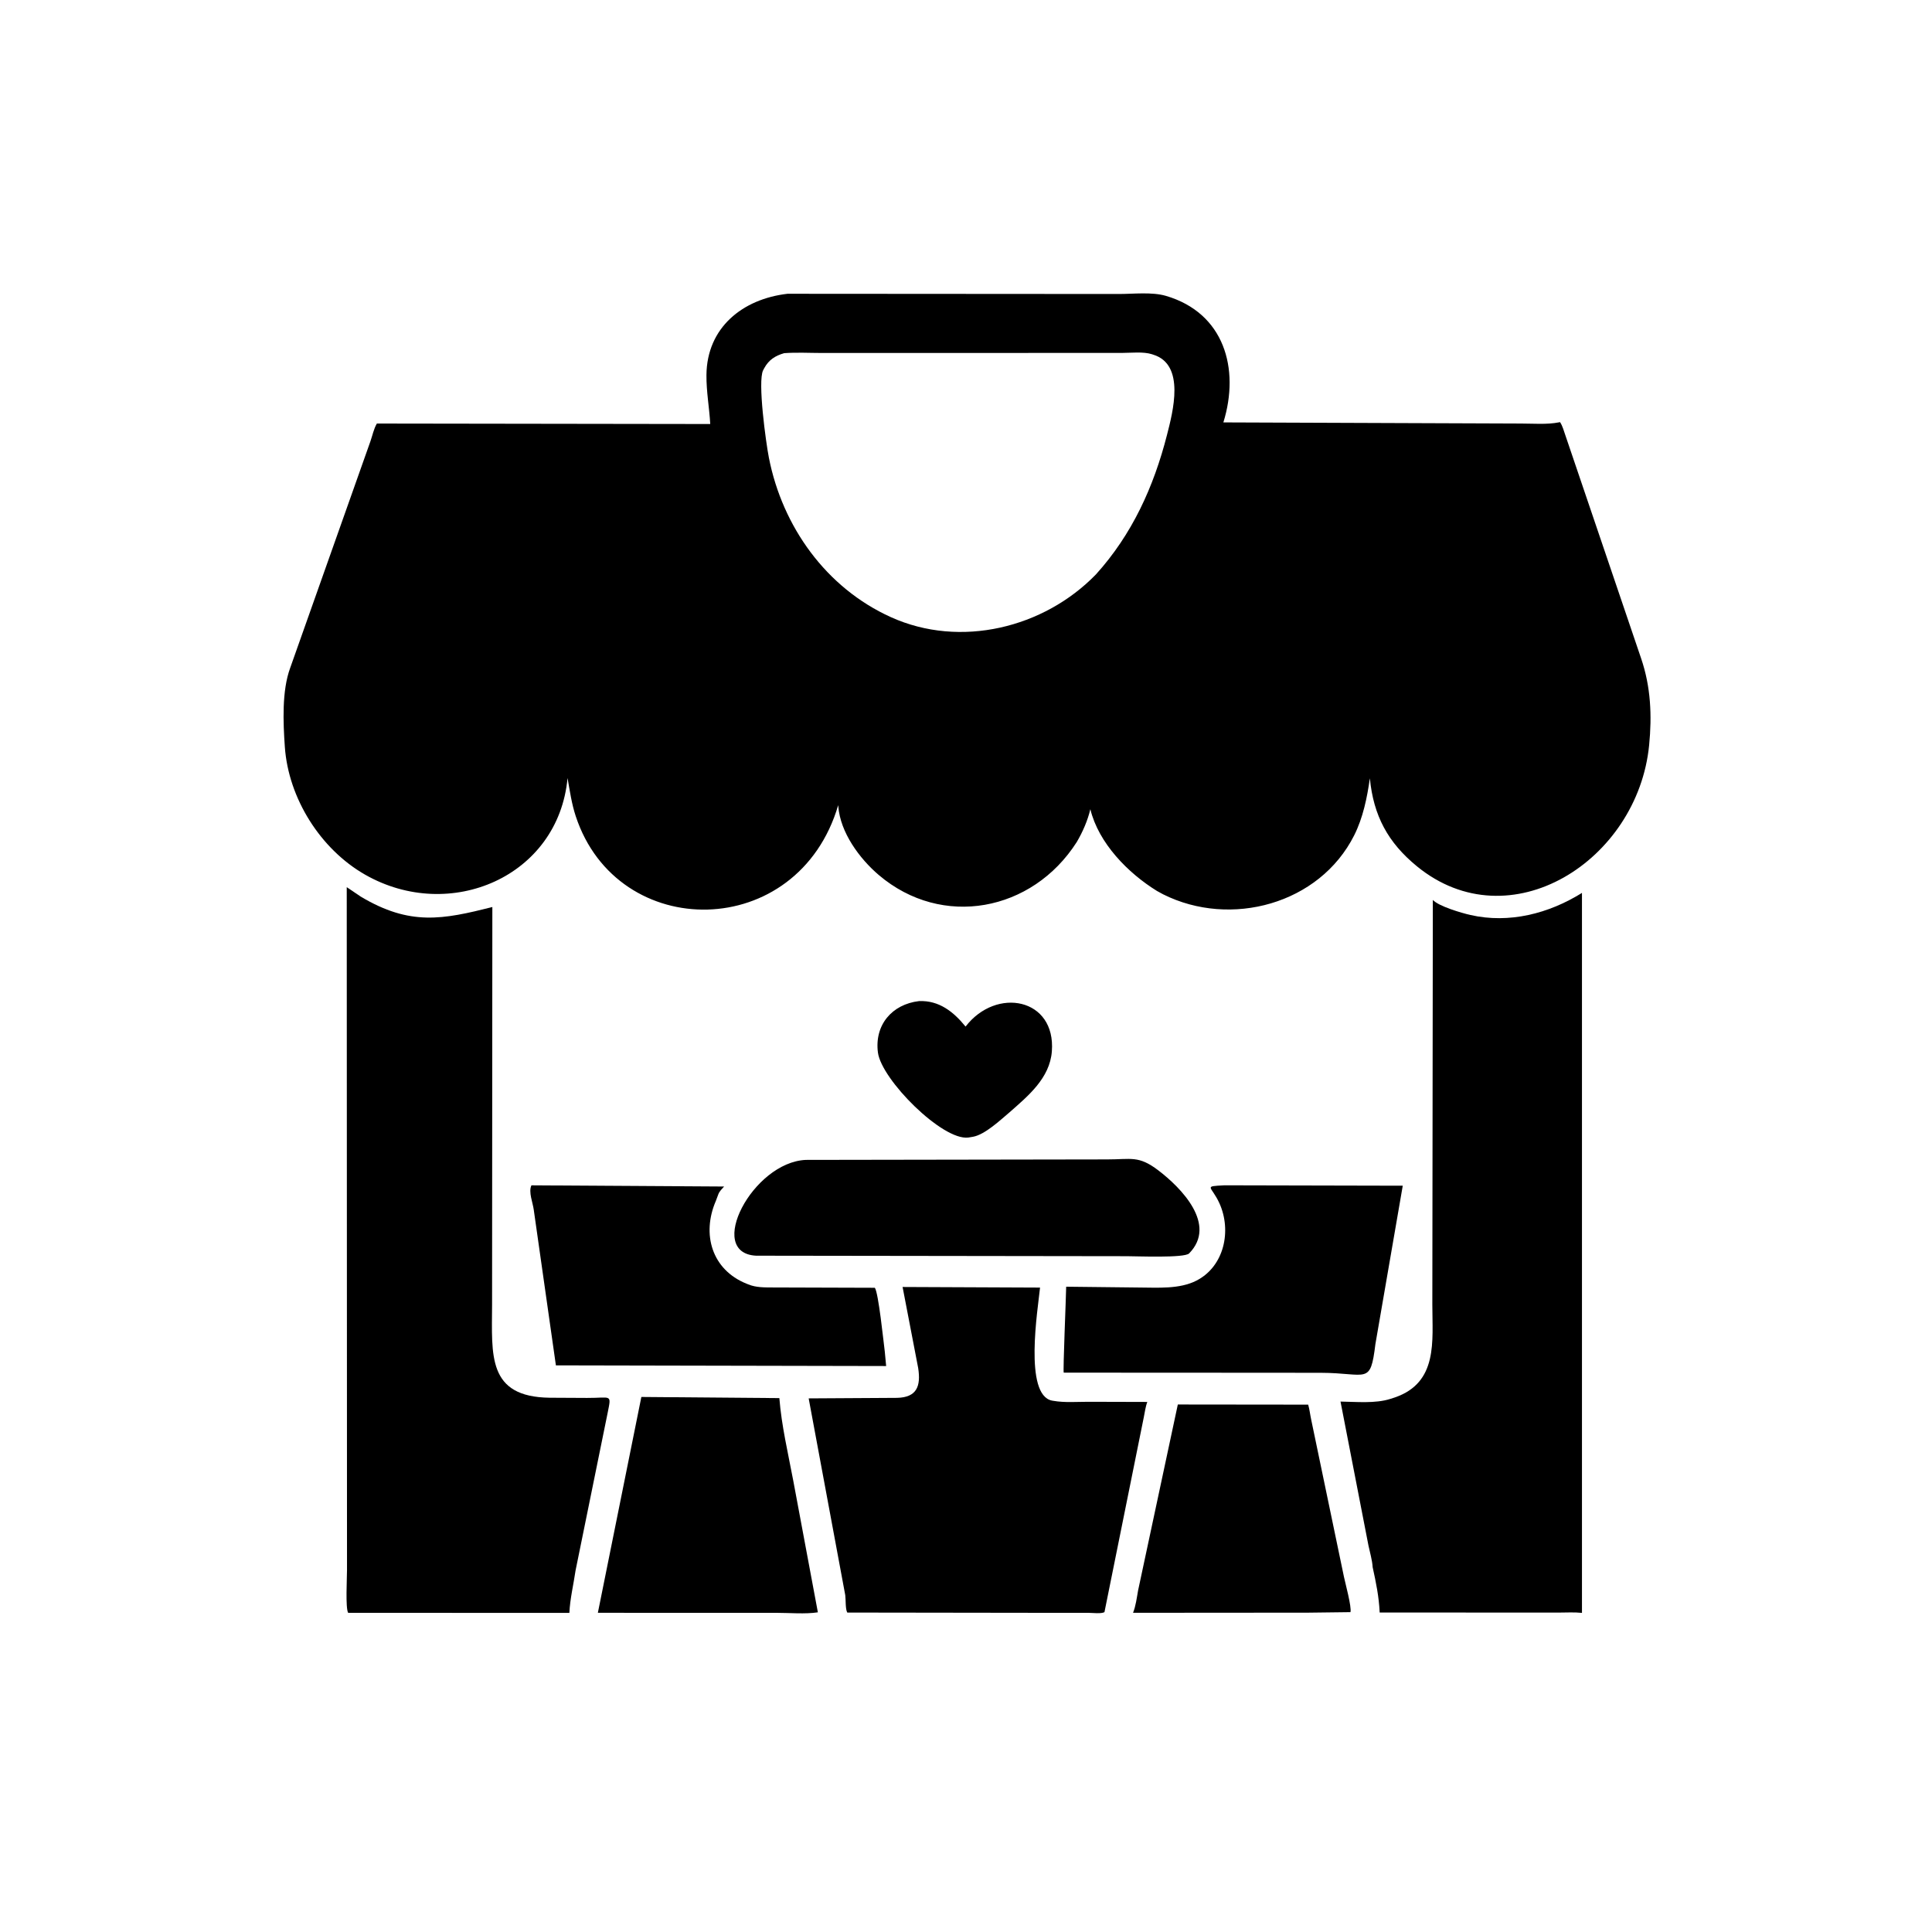 <svg version="1.1" xmlns="http://www.w3.org/2000/svg" style="display: block;" viewBox="0 0 2048 2048" width="640" height="640">
<path transform="translate(0,0)" fill="rgb(0,0,0)" d="M 974.21 1061.2 C 995.422 1060.34 1010.69 1072.41 1023.55 1088.22 C 1056.13 1045.8 1119.35 1058 1115.01 1114.5 C 1112.82 1142.97 1089.86 1161.73 1069.92 1179.3 C 1060.44 1187.25 1044.18 1202.7 1031.45 1205.02 L 1026.47 1205.84 C 999.036 1209.35 934.372 1144.47 930.634 1115.71 C 926.855 1086.63 945.407 1064.61 974.21 1061.2 z"/>
<path transform="translate(0,0)" fill="rgb(0,0,0)" d="M 1248.54 1488.83 L 1386.73 1488.98 C 1388.22 1494.14 1388.79 1499.69 1389.94 1504.96 L 1424.59 1671.25 C 1426.05 1678.36 1432.95 1703.41 1431.54 1708.94 L 1386.75 1709.49 L 1201.08 1709.63 C 1204.04 1702.14 1204.97 1694.02 1206.39 1686.11 L 1248.54 1488.83 z"/>
<path transform="translate(0,0)" fill="rgb(0,0,0)" d="M 679.865 1480.84 L 826.152 1482.05 C 828.433 1511.21 835.455 1540.73 840.877 1569.5 L 866.975 1709.13 C 853.219 1711.19 837.259 1709.66 823.25 1709.67 L 633.76 1709.64 L 679.865 1480.84 z"/>
<path transform="translate(0,0)" fill="rgb(0,0,0)" d="M 854.183 1229.54 L 1173.34 1229.03 C 1199.01 1229.08 1206.79 1224.6 1227.76 1240.55 C 1252.02 1259.01 1290.59 1298.08 1260.5 1328.69 C 1255.53 1333.75 1204.46 1331.61 1194.5 1331.62 L 801.5 1331.09 C 747.593 1328.33 797.836 1232.01 854.183 1229.54 z"/>
<path transform="translate(0,0)" fill="rgb(0,0,0)" d="M 563.34 1256.5 L 767.564 1257.76 C 765.352 1260.26 762.521 1262.91 761.423 1266.1 L 758.797 1273.1 C 743.665 1308.25 754.494 1345.9 791.308 1360.75 L 793.194 1361.5 C 801.501 1364.95 810.622 1364.71 819.5 1364.76 L 927.373 1365.1 C 931.251 1370.48 936.569 1422.41 937.909 1432.75 L 939.351 1448.05 L 589.274 1447.34 L 565.808 1282.43 C 564.882 1275 559.97 1263.51 563.34 1256.5 z"/>
<path transform="translate(0,0)" fill="rgb(0,0,0)" d="M 1297.97 1256.47 L 1486.98 1256.9 L 1457.97 1424.88 C 1452.58 1468.81 1449.61 1455.37 1400 1455.22 L 1302.25 1455.15 L 1127.61 1455.06 C 1126.68 1453.57 1130.05 1375.24 1130.19 1363.96 L 1206.82 1364.82 C 1226.81 1364.85 1250.27 1366.85 1268.52 1357.39 C 1297.9 1342.17 1305.63 1304.52 1292.74 1275.75 C 1284.27 1256.86 1274.75 1257.73 1297.97 1256.47 z"/>
<path transform="translate(0,0)" fill="rgb(0,0,0)" d="M 956.782 1364.26 L 1102.49 1364.89 C 1100.2 1387.52 1085.07 1478.92 1115.26 1484.72 L 1116.58 1484.93 C 1128.4 1487.03 1141.81 1485.94 1153.85 1485.95 L 1216.2 1486.12 C 1214.25 1491.17 1213.58 1497.17 1212.44 1502.49 L 1170.77 1708.95 C 1167.15 1710.87 1158.18 1709.67 1153.65 1709.67 L 1102.5 1709.66 L 898.172 1709.38 C 896.073 1706.16 896.611 1695.4 896.019 1691 L 857.227 1482.35 L 950.982 1481.79 C 971.856 1481.26 976.29 1469.48 973.307 1450.17 L 956.782 1364.26 z"/>
<path transform="translate(0,0)" fill="rgb(0,0,0)" d="M 1676.95 946.5 L 1676.95 1709.72 C 1668.85 1708.88 1660.74 1709.37 1652.62 1709.4 L 1462.51 1709.34 C 1461.74 1692.51 1458.65 1677.62 1455.06 1661.23 C 1454.65 1653.98 1452.15 1645.54 1450.63 1638.38 L 1421 1485.72 C 1437.49 1485.96 1457.96 1487.97 1473.71 1482.92 L 1478.51 1481.38 C 1524.56 1465.6 1518.34 1421.7 1518.33 1383.07 L 1518.86 953.946 C 1525.04 960.704 1549.19 967.772 1558.69 969.932 C 1599.73 979.266 1641.81 968.478 1676.95 946.5 z"/>
<path transform="translate(0,0)" fill="rgb(0,0,0)" d="M 367.562 940.432 L 382.419 950.455 C 434.682 981.693 469.486 974.704 521.911 961.493 L 521.621 1383.26 C 521.404 1436.58 516.386 1480.79 582.645 1481.65 L 622.298 1481.86 C 647.966 1482.02 648.295 1477.02 644.196 1497.38 L 610.122 1664.76 C 607.938 1679.8 604.275 1694.54 603.551 1709.75 L 369.053 1709.65 C 366.095 1704.71 367.844 1672.69 367.839 1664.38 L 367.562 940.432 z"/>
<path transform="translate(0,0)" fill="rgb(0,0,0)" d="M 834.737 311.417 L 1185.9 311.649 C 1201.47 311.659 1221.09 309.288 1235.95 313.643 C 1297.56 331.711 1314.52 390.543 1296.83 447.766 L 1612.18 448.966 C 1625.19 448.954 1639.91 450.232 1652.63 447.691 L 1653.69 447.458 C 1656.45 451.508 1657.76 456.996 1659.42 461.604 L 1739.71 698.095 C 1749.91 728.087 1751.24 758.459 1748.15 789.905 C 1736.14 912.375 1600.56 998.794 1502.12 918.407 C 1471.21 893.168 1455.93 864.565 1452.11 825.031 C 1449.21 845.478 1444.87 866.842 1435.52 885.429 C 1398.7 958.65 1304.37 983.791 1233 948.026 L 1226.51 944.5 C 1195.78 925.56 1164.56 893.815 1155.82 857.811 C 1152.92 869.933 1147.73 881.822 1141.42 892.578 C 1094.28 966.477 998.497 984.512 931.55 927.556 C 911.13 910.183 890.716 882.423 888.641 854.747 L 888.556 853.431 C 846.006 998.589 654.566 999.683 610.296 865.167 C 605.959 851.99 604.013 838.346 601.622 824.738 C 591.985 929.239 477.099 978.586 387.002 927.165 C 339.697 900.166 305.761 846.263 301.94 791.706 C 300.127 765.828 298.694 732.269 307.62 707.991 L 392.627 467.9 C 394.897 461.498 396.064 454.904 399.479 448.972 L 752.881 449.48 C 751.938 432.205 748.712 415.268 748.864 397.579 C 749.296 347.342 787.02 316.96 834.737 311.417 z M 831.239 374.369 C 821.89 377.09 815.072 381.298 810.213 390.128 L 808.957 392.468 C 802.93 404.346 811.976 469.532 815.075 485.293 C 829.429 558.292 875.741 623.192 944.432 654.231 C 1018.01 687.477 1106.6 665.706 1161.71 608.932 C 1200.02 566.581 1222.96 516.199 1237.04 461.113 C 1243.31 436.602 1256.7 386.492 1222.5 375.971 L 1221.21 375.528 C 1211.89 372.561 1199.32 374.085 1189.53 374.105 L 871.767 374.18 C 858.434 374.174 844.514 373.386 831.239 374.369 z"/>
</svg>